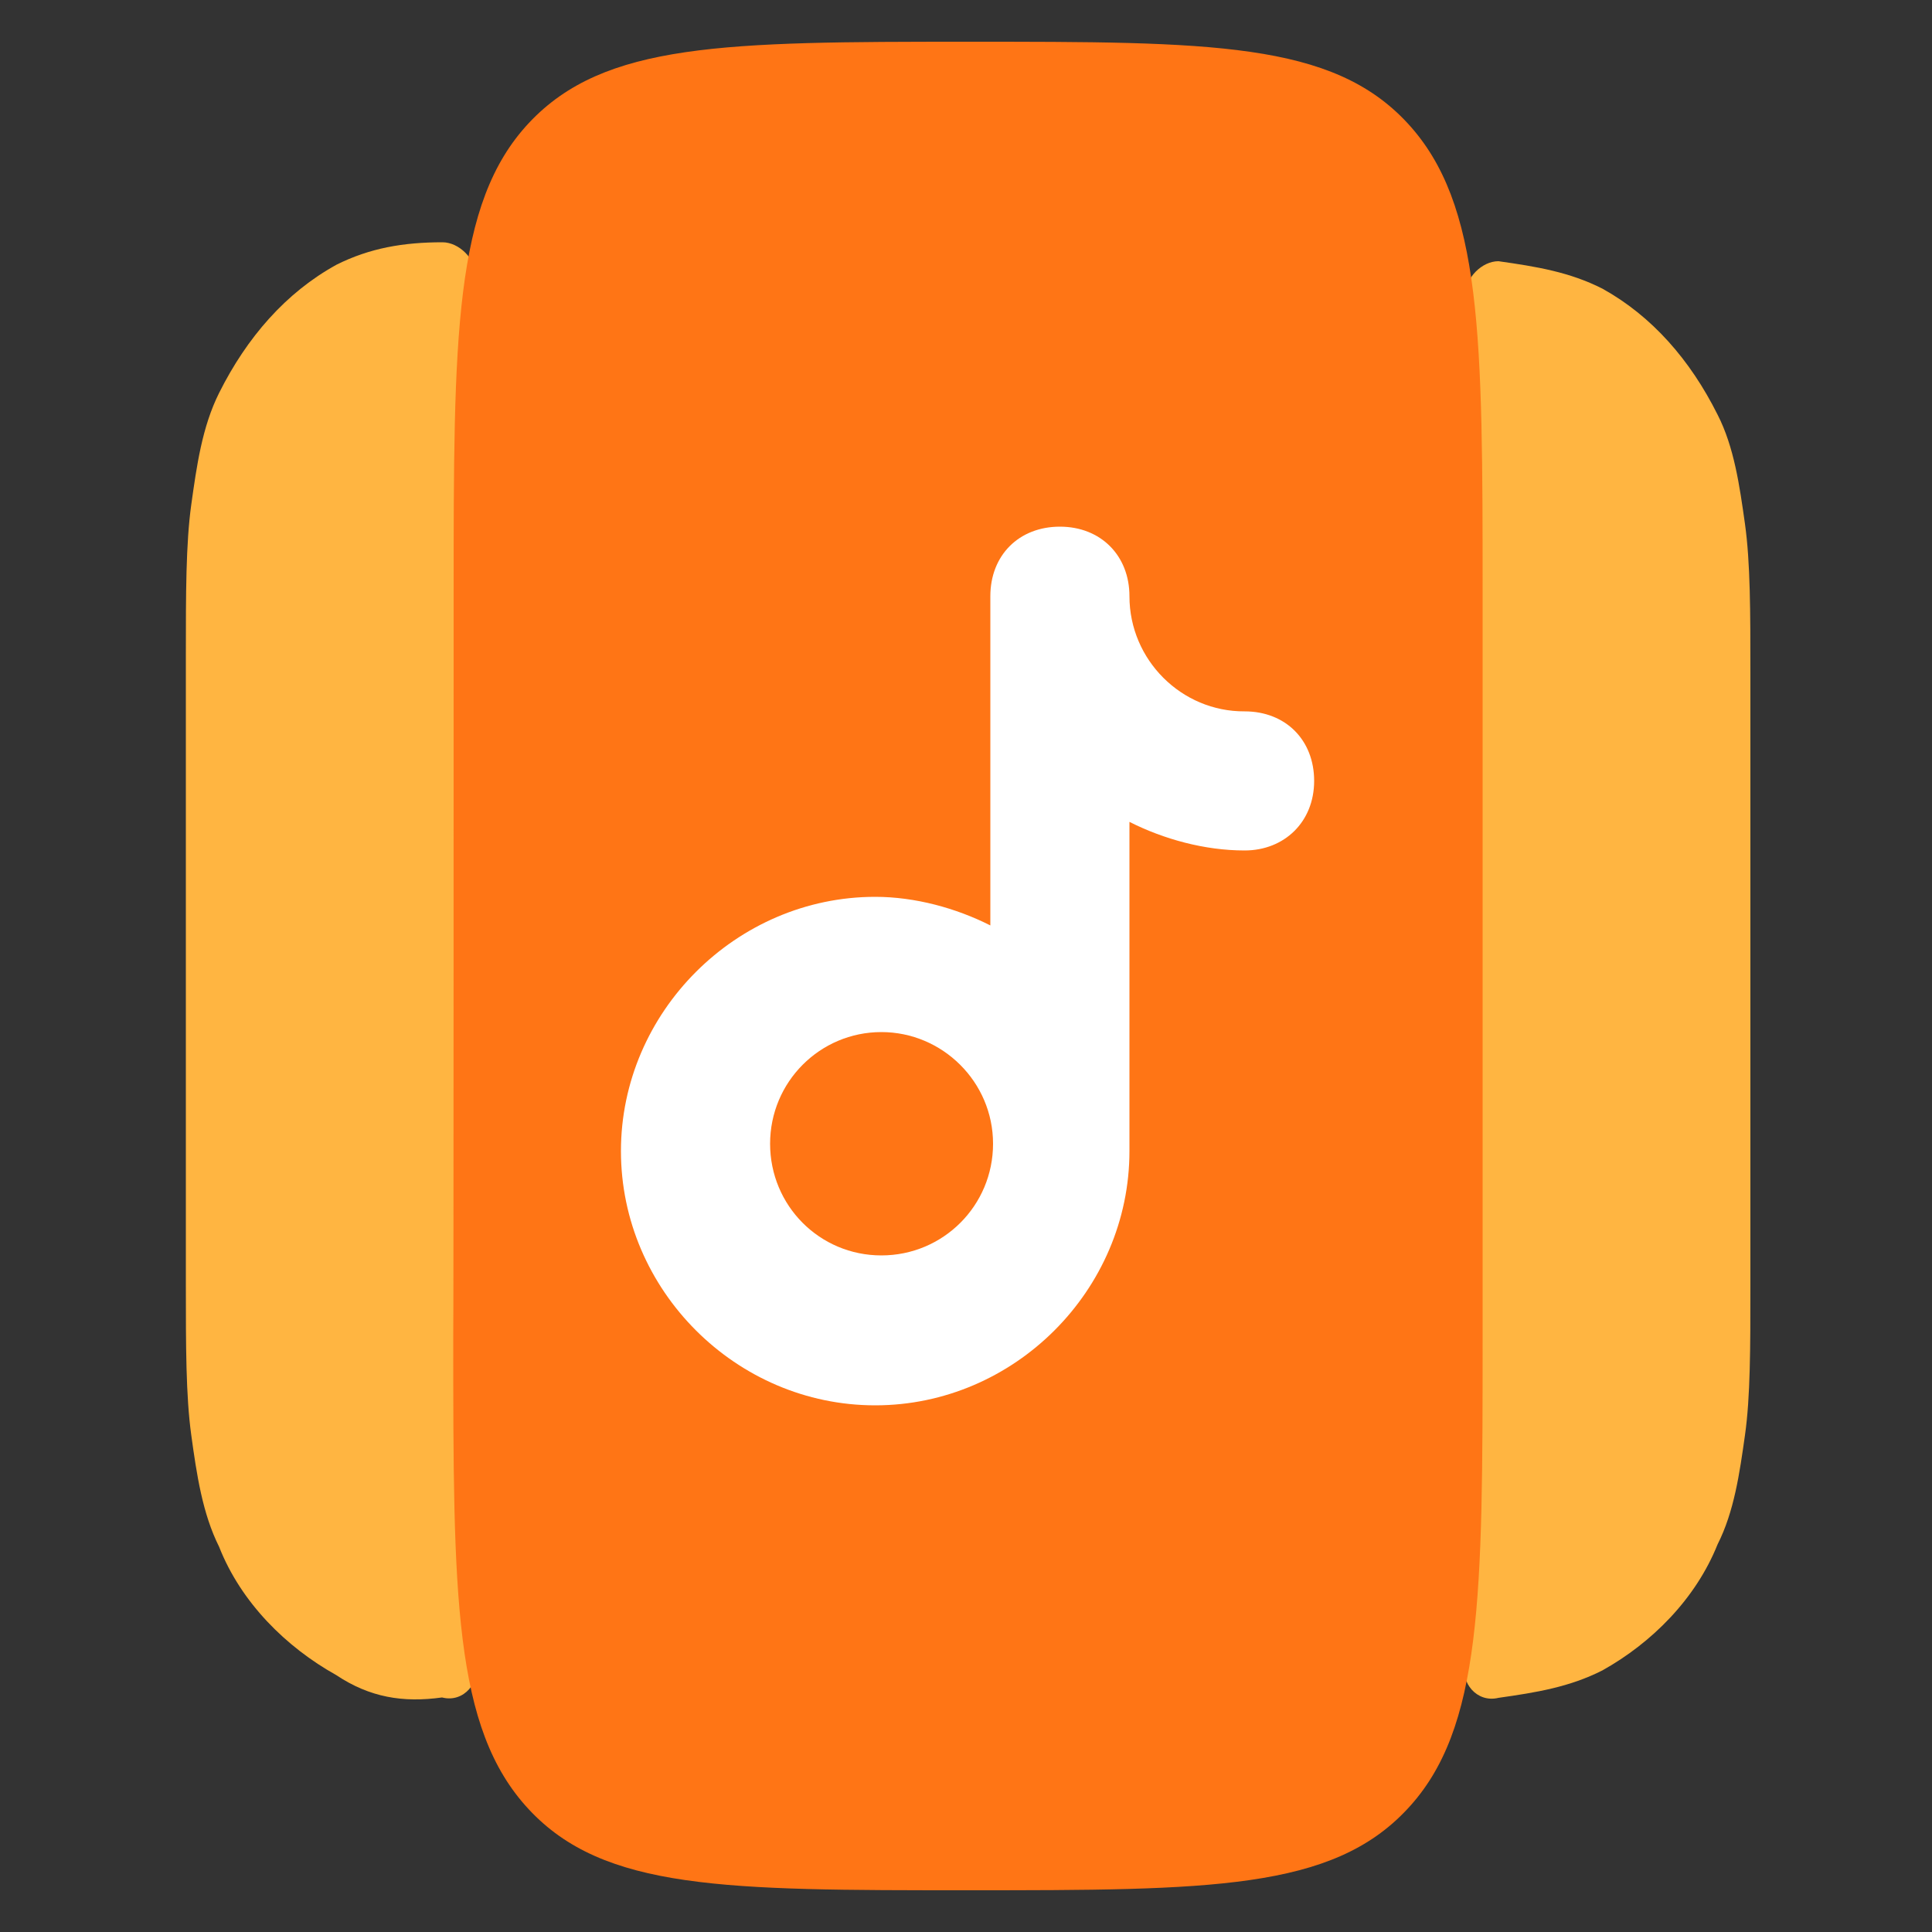 <?xml version="1.0" encoding="UTF-8"?>
<svg id="_Слой_1" xmlns="http://www.w3.org/2000/svg" version="1.1" viewBox="0 0 500 500">
  <rect x="0" y="0" width="500" height="500" fill="#333333" stroke="none"/>
  <!-- Generator: Adobe Illustrator 29.4.0, SVG Export Plug-In . SVG Version: 2.1.0 Build 152)  -->
  <path d="M451.7,190.8v121.5c0,14.9,0,27.9-1,39,0,3.7-1,7.4-1,11.1,0,1.8,0,2.8-1,4.6-1,2.8,1.8,6.5,5.6,5.6,6.5-1,12.1-1.8,17.6-4.6,8.3-4.6,15.7-12.1,19.5-21.3,2.8-5.6,3.7-12.1,4.6-18.5,1-6.5,1-14.9,1-25v-104c0-10.2,0-18.5-1-25s-1.8-12.9-4.6-18.5c-4.6-9.3-11.1-16.7-19.5-21.3-5.6-2.8-11.1-3.7-17.6-4.6-2.8,0-5.6,2.8-5.6,5.6,0,1.8,1,2.8,1,4.6,0,3.7,1,7.4,1,11.1,1,12.8,1,25.9,1,39.7h0ZM48.4,190.1v122c0,14.9,0,27.9,1,39.1,0,3.7,1,7.4,1,11.2,0,1.8,0,2.8,1,4.6,1,2.8-1.8,6.5-5.6,5.6-6.5,1-12.1,0-17.7-3.7-8.4-4.6-15.8-12.1-19.5-21.4-2.8-5.6-3.7-12.1-4.6-18.6-1-6.5-1-14.9-1-25.2v-105.2c0-10.2,0-18.6,1-25.2,1-6.5,1.8-13,4.6-18.6,4.6-9.4,11.2-16.7,19.5-21.4,5.6-2.8,11.2-3.7,17.7-3.7,2.8,0,5.6,2.8,5.6,5.6,0,1.8-1,2.8-1,4.6,0,3.7-1,7.4-1,11.2-1,12.1-1,25.1-1,39.1h0Z" display="none" fill="#fce300"/>
  <path d="M118.8,156.6v189c0,23.1,0,43.3,1.4,60.6,0,5.8,1.4,11.5,1.4,17.3,0,2.8,0,4.3,1.4,7.2,1.4,4.3-2.8,10.1-8.6,8.6-10.1,1.4-18.7,0-27.4-5.8-12.9-7.2-24.6-18.7-30.3-33.2-4.3-8.6-5.8-18.7-7.2-28.9-1.4-10.1-1.4-23.1-1.4-38.9v-163c0-15.8,0-28.9,1.4-38.9s2.8-20.1,7.2-28.9c7.2-14.4,17.3-26,30.4-33.2,8.6-4.3,17.3-5.8,27.4-5.8,4.3,0,8.6,4.3,8.6,8.6,0,2.8-1.4,4.3-1.4,7.2,0,5.8-1.4,11.5-1.4,17.3-1.5,18.9-1.5,39.1-1.5,60.8h0Z" fill="#ffb541"/>
  <path d="M383.5,161.2v186c0,22.7,0,42.6-1.4,59.6,0,5.7-1.4,11.3-1.4,17,0,2.8,0,4.3-1.4,7.1-1.4,4.3,2.8,9.9,8.5,8.5,9.9-1.4,18.4-2.8,26.9-7.1,12.7-7.1,24.1-18.4,29.8-32.6,4.3-8.5,5.7-18.4,7.1-28.3s1.4-22.7,1.4-38.4v-159c0-15.6,0-28.3-1.4-38.4-1.4-9.9-2.8-19.9-7.1-28.3-7.1-14.2-17-25.5-29.8-32.6-8.5-4.3-17-5.7-26.9-7.1-4.3,0-8.5,4.3-8.5,8.5,0,2.8,1.4,4.3,1.4,7.1,0,5.7,1.4,11.3,1.4,17,1.4,19.9,1.4,39.7,1.4,61h0Z" fill="#ffb541"/>
  <path d="M152.1,89.8h197.8v312.9h-197.8V89.8h0Z" fill="#fff"/>
  <path d="M228.1,267.1c15.8,0,28.9,12.9,28.9,28.9s-12.9,28.9-28.9,28.9-28.8-12.9-28.8-28.9,12.9-28.9,28.8-28.9Z" fill="#ff7515"/>
  <path d="M118.1,154.3c0-67.3,0-101.7,19.5-122.5,19.5-20.8,50.7-21,113.6-21s94.2,0,113.7,21,19.5,55.3,19.5,122.5v191.4c0,67.3,0,101.7-19.5,122.5-19.5,20.9-50.9,21-113.7,21s-94.2,0-113.7-21-19.5-55.3-19.5-122.5c.1,0,.1-191.4.1-191.4h0ZM293,154.3c0-10.5-7.4-18-18-18s-18,7.4-18,18v85.2c-8.9-4.5-19.5-7.4-29.8-7.4-35.9,0-65.8,29.8-65.8,65.8s29.8,65.8,65.8,65.8,65.8-29.8,65.8-65.8v-85.2c8.9,4.5,19.5,7.4,29.8,7.4s18-7.4,18-18-7.4-18-18-18c-16.3.1-29.8-13.3-29.8-29.8h0Z" display="none" fill="#ff7515"/>
  <path d="M117.4,154.3c0-67.3,0-101.7,19.5-122.5,19.5-20.8,50.7-21,113.6-21s94.2,0,113.7,21,19.5,55.3,19.5,122.5v191.4c0,67.3,0,101.7-19.5,122.5-19.5,20.9-50.9,21-113.7,21s-94.2,0-113.7-21-19.5-55.3-19.5-122.5c.1,0,.1-191.4.1-191.4h0ZM292.3,154.3c0-10.5-7.4-18-18-18s-18,7.4-18,18v85.2c-8.9-4.5-19.5-7.4-29.8-7.4-35.9,0-65.8,29.8-65.8,65.8s29.8,65.8,65.8,65.8,65.8-29.8,65.8-65.8v-85.2c8.9,4.5,19.5,7.4,29.8,7.4s18-7.4,18-18-7.4-18-18-18c-16.3.1-29.8-13.3-29.8-29.8h0Z" fill="#ff7515"/>
</svg>